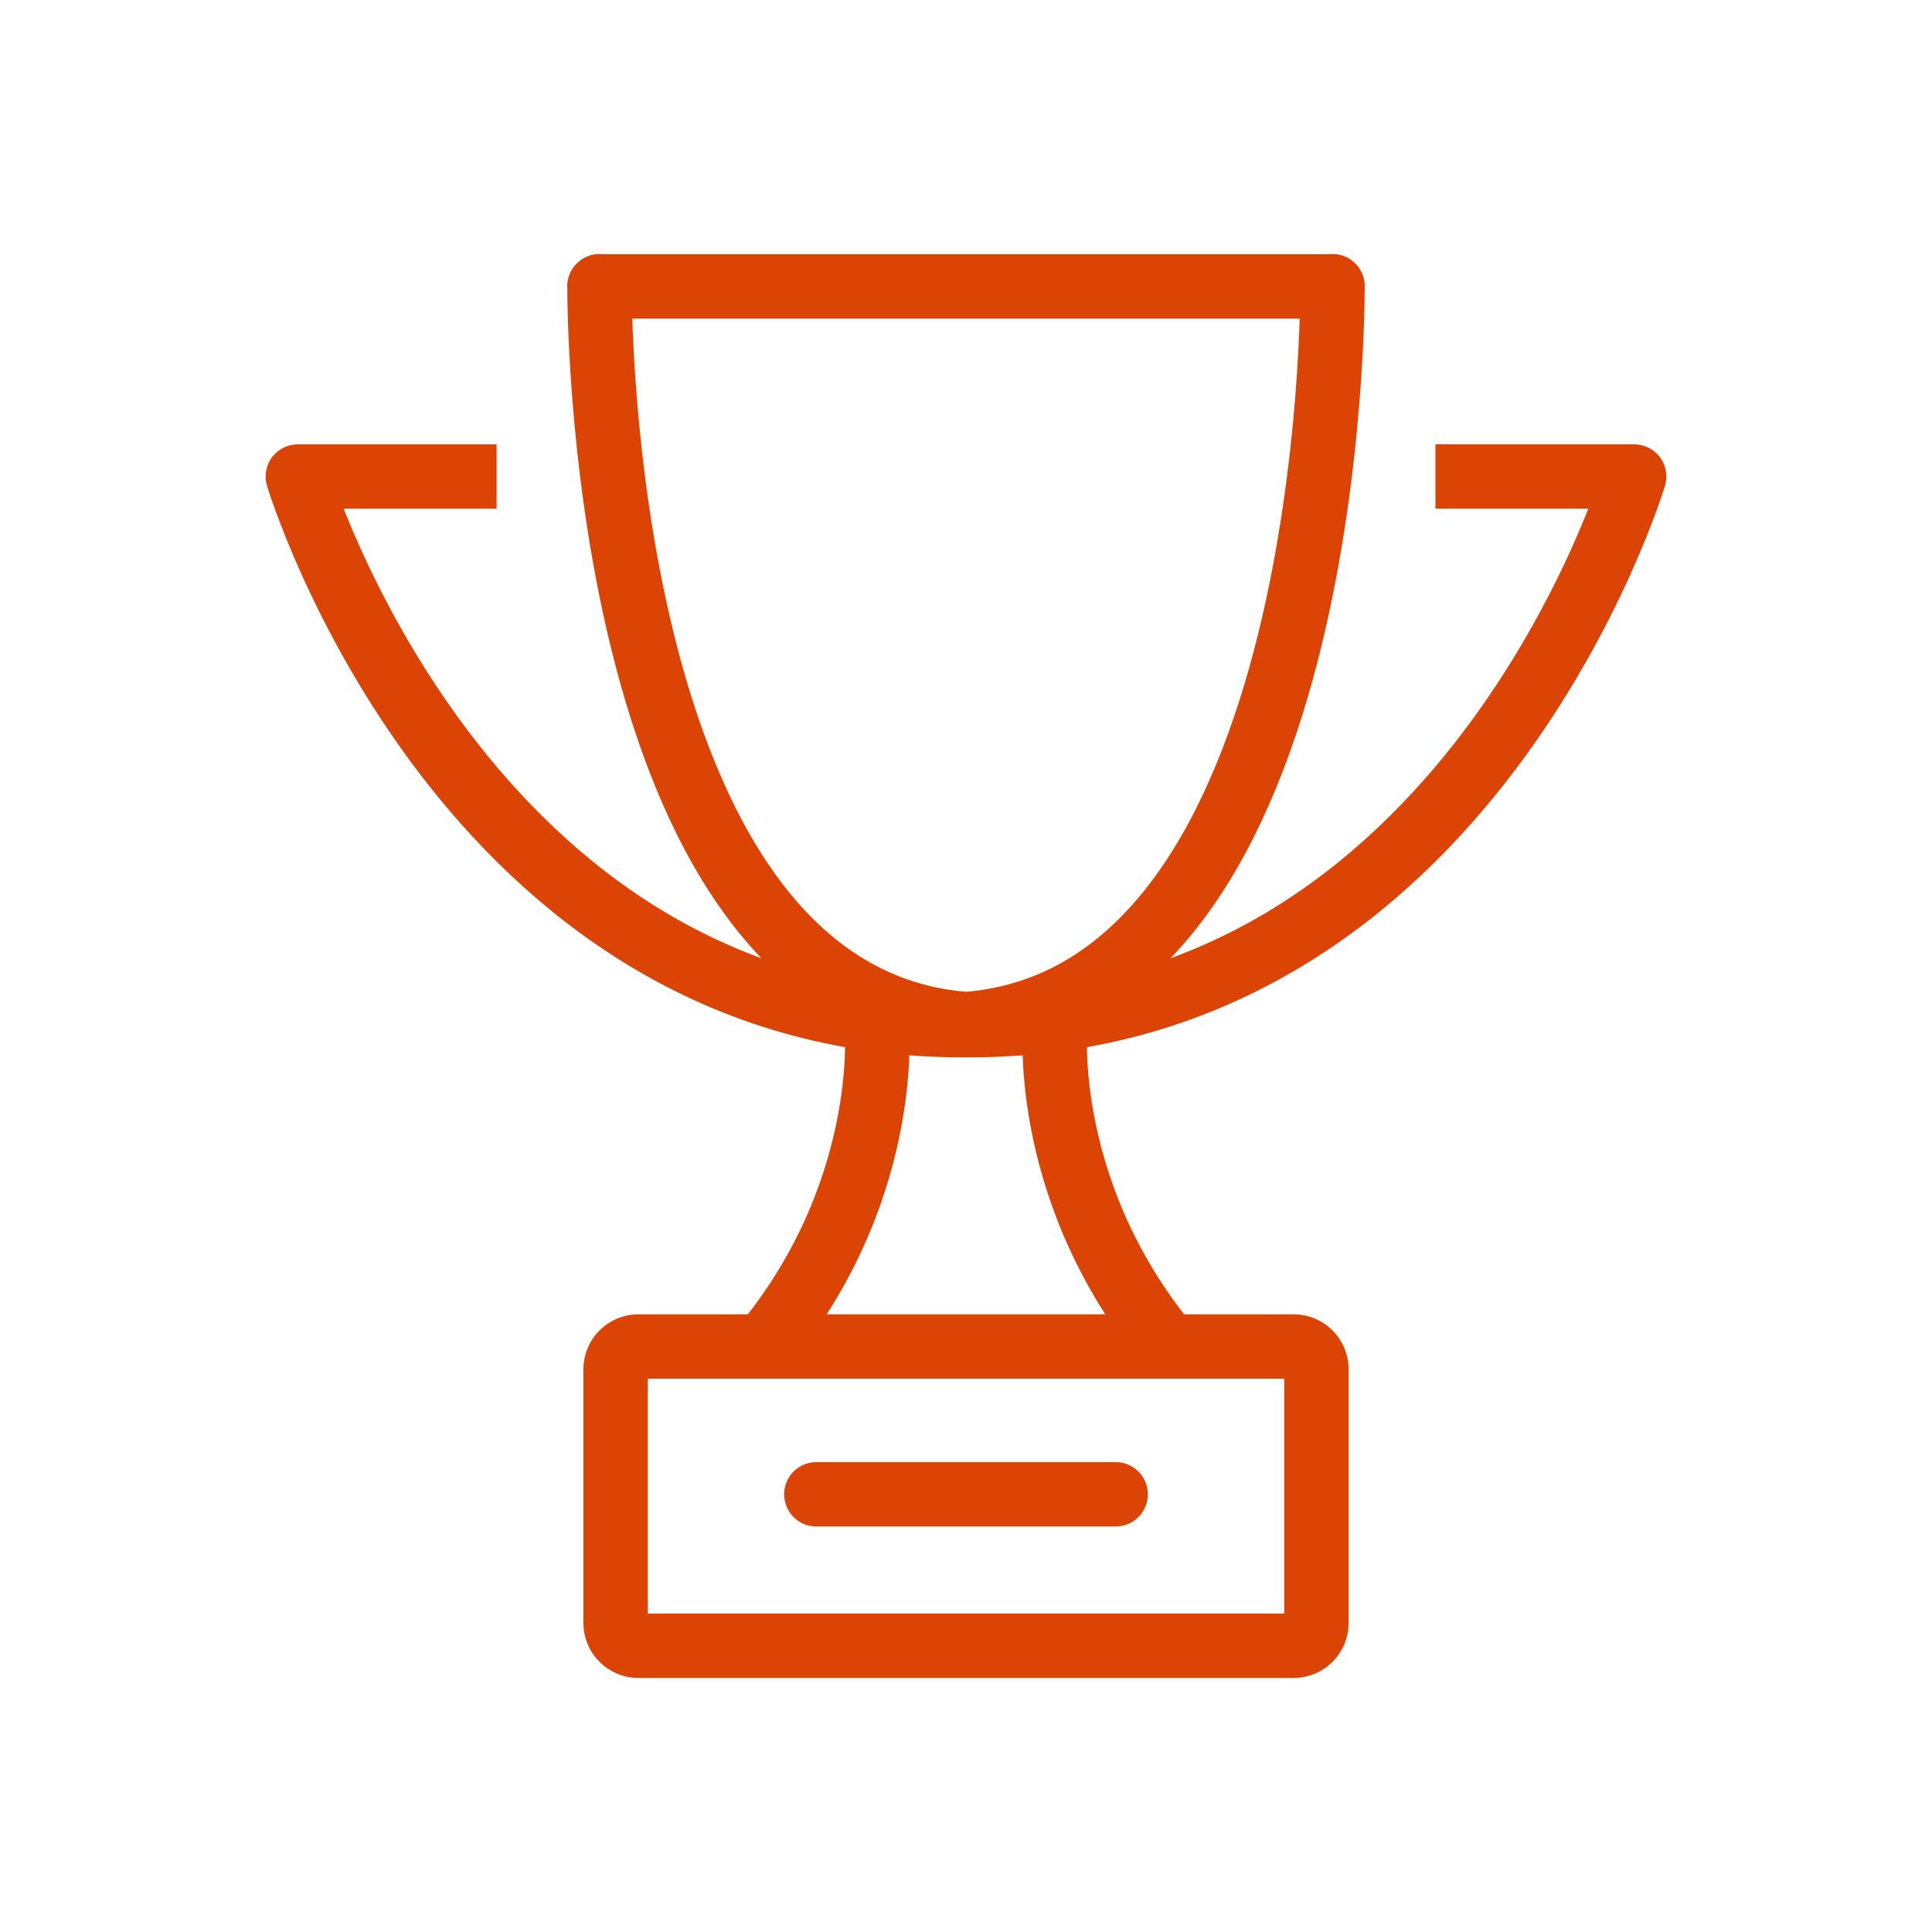 <svg fill="none" height="60" viewBox="0 0 60 60" width="60" xmlns="http://www.w3.org/2000/svg"><g stroke="#dc4405" stroke-miterlimit="10" stroke-width="2"><path d="m25.353 46.407h9.294" stroke-linecap="round" stroke-linejoin="bevel"/><g stroke-linejoin="round"><path d="m44.579 14.799h6.171s-5.118 17.038-20.647 17.038h-.206c-15.529 0-20.647-17.038-20.647-17.038h6.172"/><path d="m18.622 8.896h22.756" stroke-linecap="round"/><path d="m41.381 8.889s.168 21.837-11.233 22.904" stroke-linecap="round"/><path d="m18.619 8.889s-.167 21.837 11.233 22.904" stroke-linecap="round"/></g><path d="m27.229 31.896s.478 5.268-3.724 10.161"/><path d="m32.771 31.896s-.479 5.268 3.724 10.161"/><path d="m40.883 50.405c0 .388-.318.706-.706.706h-20.353c-.388 0-.706-.318-.706-.706v-7.882c0-.388.318-.706.706-.706h20.353c.388 0 .706.318.706.706z" stroke-linejoin="round"/></g></svg>
